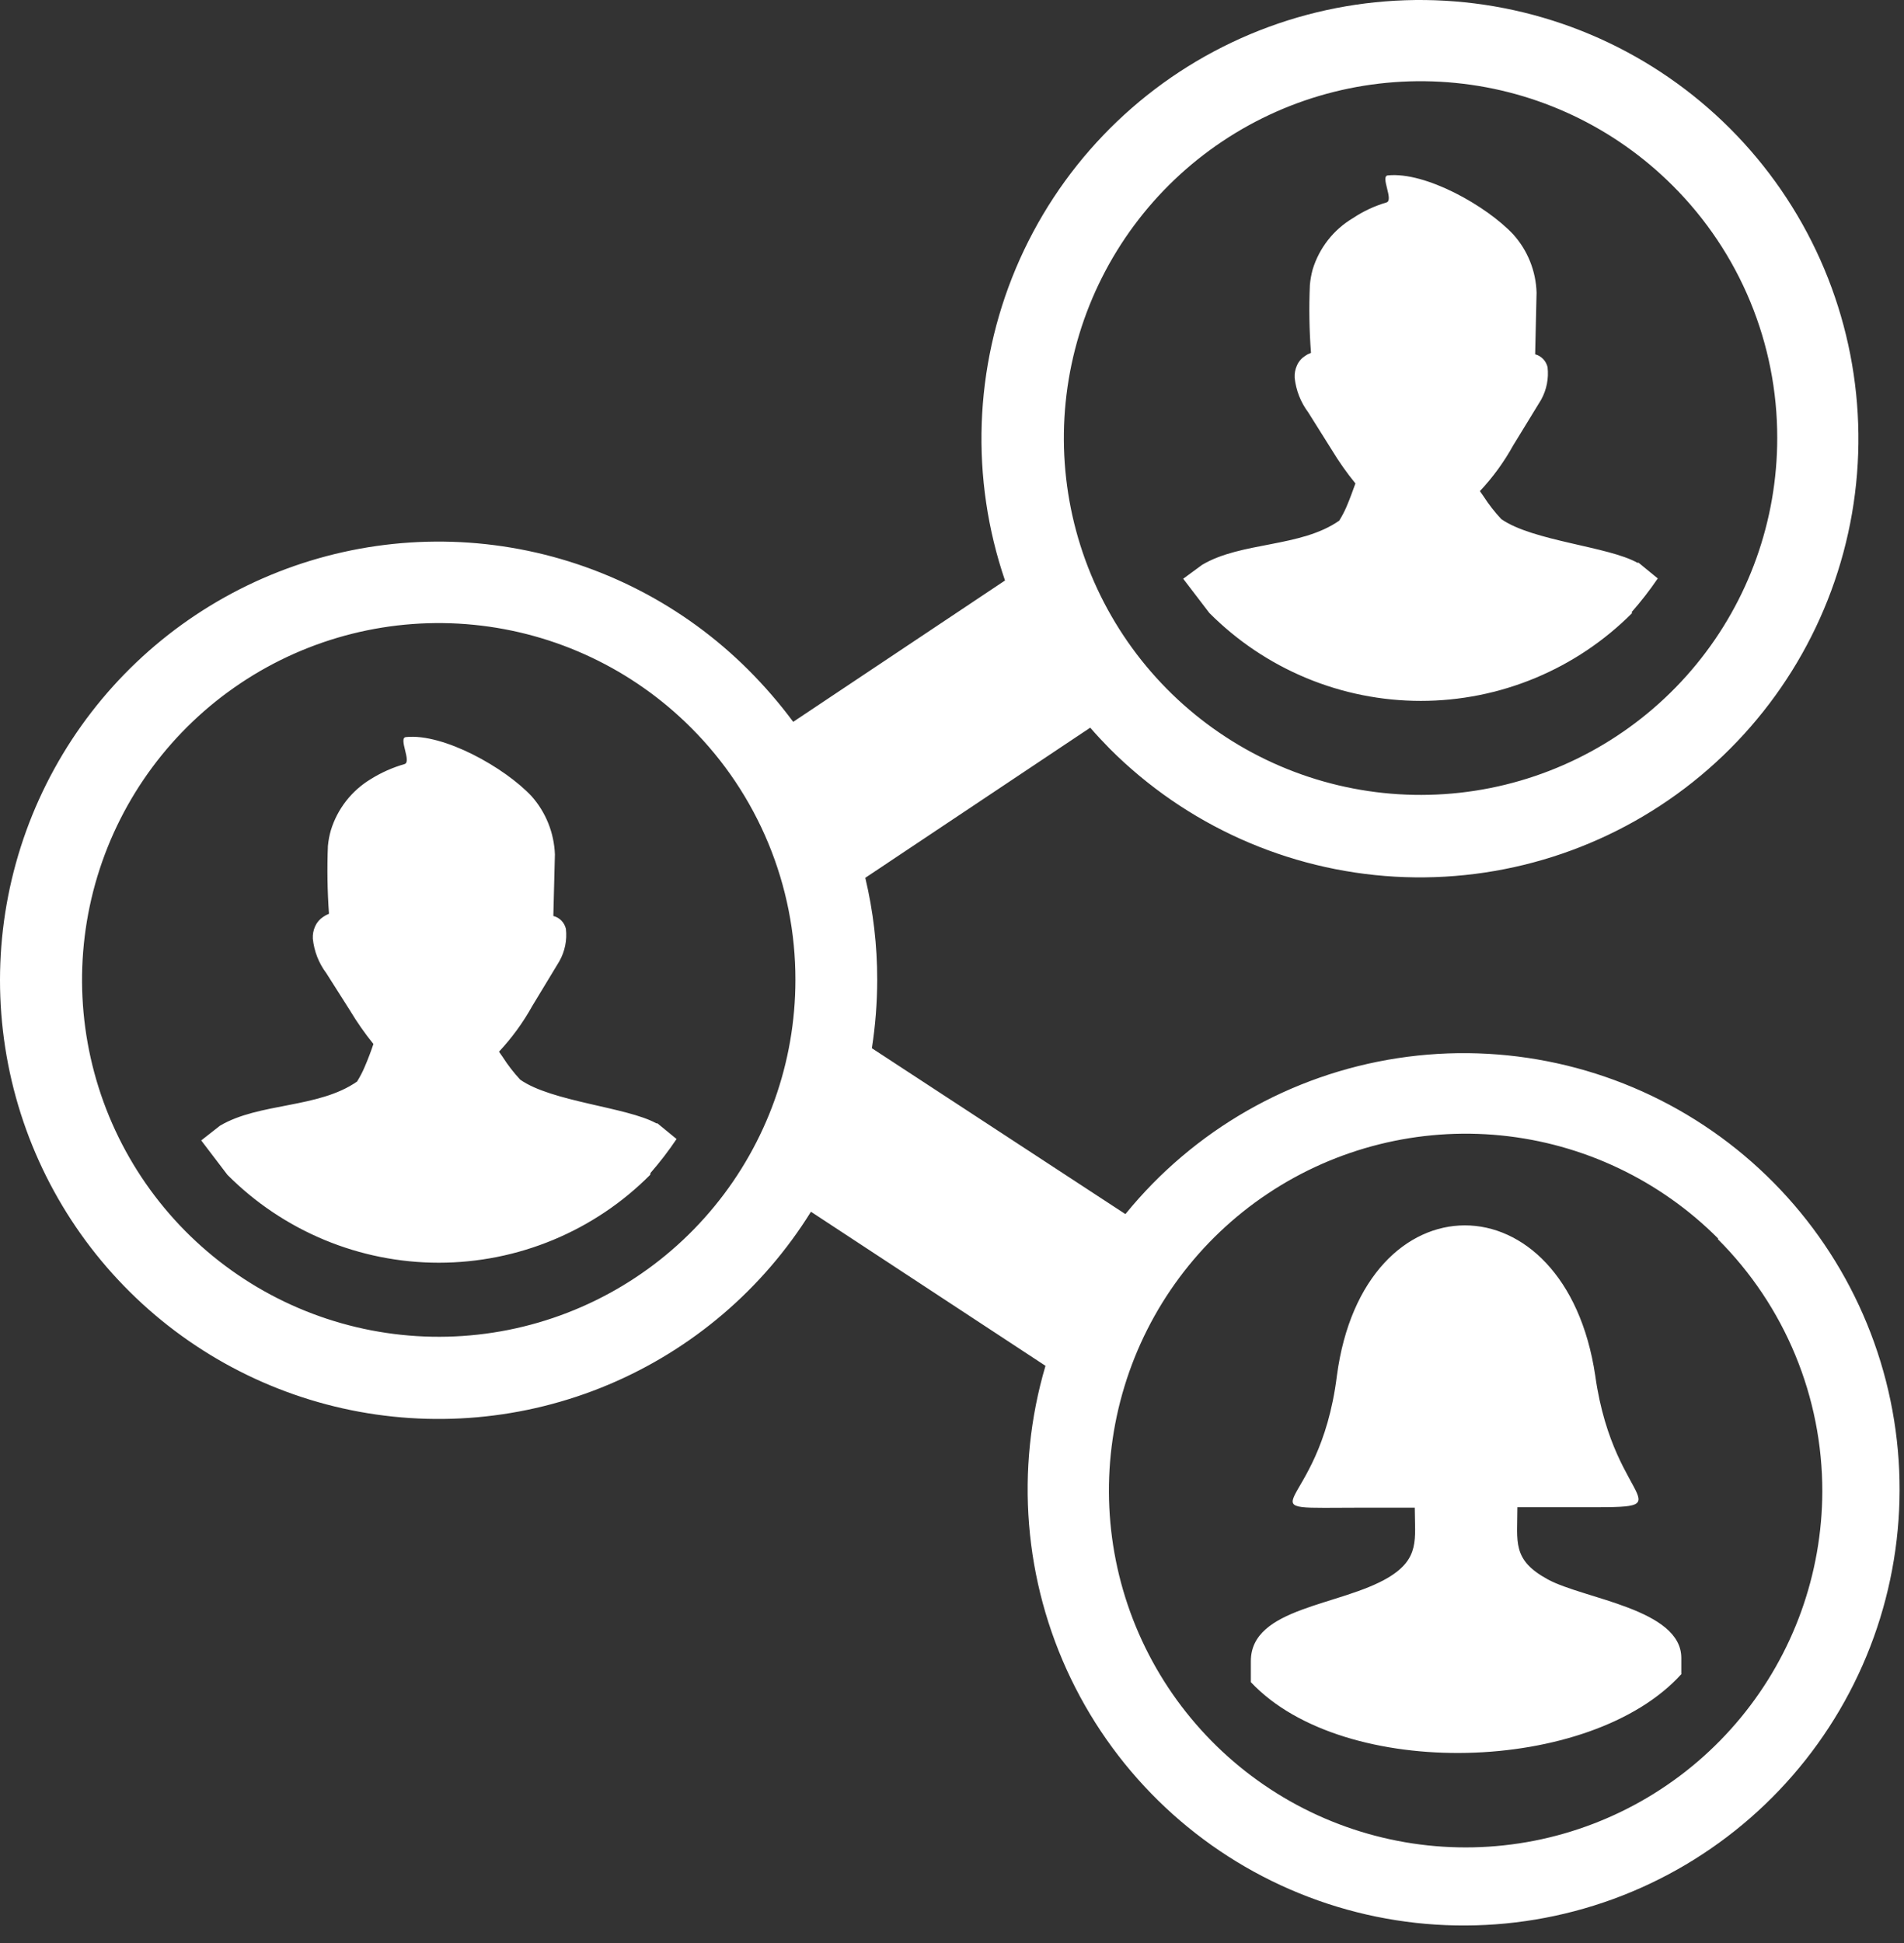 <?xml version="1.0" encoding="UTF-8"?>
<svg xmlns="http://www.w3.org/2000/svg" width="50" height="51" viewBox="0 0 50 51" fill="none">
  <rect x="0" y="0" width="50" height="51" fill="#333333" stroke="none"/>
  <g clip-path="url(#clip0_824_5102)">
    <path d="M20.83 18.947L26.392 15.237C25.478 12.562 25.58 9.644 26.679 7.039C27.778 4.434 29.796 2.325 32.35 1.113C34.904 -0.1 37.815 -0.33 40.528 0.465C43.24 1.26 45.566 3.026 47.061 5.425C48.556 7.824 49.116 10.69 48.635 13.476C48.153 16.261 46.664 18.772 44.45 20.531C42.237 22.289 39.454 23.172 36.631 23.011C33.809 22.849 31.145 21.655 29.146 19.656C28.968 19.475 28.795 19.29 28.63 19.1L22.723 23.041C22.932 23.919 23.037 24.818 23.036 25.721C23.035 26.321 22.988 26.921 22.896 27.514L29.554 31.868C31.346 29.664 33.894 28.205 36.702 27.775C39.51 27.345 42.377 27.974 44.747 29.54C47.117 31.106 48.82 33.497 49.526 36.248C50.231 39 49.889 41.916 48.564 44.429C47.24 46.942 45.029 48.873 42.361 49.847C39.692 50.821 36.757 50.768 34.125 49.698C31.494 48.629 29.354 46.619 28.121 44.06C26.888 41.501 26.651 38.575 27.455 35.85L21.296 31.806C20.035 33.836 18.174 35.423 15.971 36.348C13.768 37.273 11.331 37.489 8.999 36.967C6.668 36.445 4.556 35.211 2.957 33.435C1.358 31.659 0.352 29.43 0.077 27.056C-0.199 24.683 0.272 22.282 1.422 20.188C2.572 18.093 4.345 16.409 6.496 15.367C8.646 14.326 11.068 13.979 13.424 14.375C15.781 14.771 17.955 15.891 19.647 17.578C20.075 18.005 20.47 18.462 20.83 18.947ZM17.074 30.837C16.347 31.568 15.482 32.148 14.529 32.544C13.576 32.94 12.555 33.144 11.523 33.144C10.492 33.144 9.47 32.94 8.518 32.544C7.565 32.148 6.7 31.568 5.972 30.837L5.284 29.934L5.778 29.547C6.809 28.937 8.363 29.097 9.377 28.388C9.451 28.269 9.516 28.145 9.571 28.017C9.666 27.799 9.753 27.564 9.806 27.403C9.581 27.125 9.376 26.831 9.192 26.525L8.569 25.544C8.37 25.279 8.248 24.966 8.215 24.637C8.209 24.525 8.23 24.413 8.277 24.311C8.323 24.21 8.397 24.124 8.491 24.064C8.537 24.031 8.587 24.005 8.639 23.985C8.597 23.392 8.587 22.798 8.611 22.204C8.624 22.065 8.65 21.927 8.689 21.792C8.861 21.23 9.236 20.751 9.74 20.448C10.014 20.277 10.312 20.145 10.622 20.056C10.82 20.003 10.453 19.368 10.659 19.347C11.649 19.244 13.253 20.147 13.958 20.897C14.334 21.32 14.551 21.861 14.572 22.427L14.531 24.043C14.612 24.063 14.685 24.105 14.744 24.165C14.802 24.225 14.842 24.3 14.861 24.381C14.895 24.677 14.834 24.976 14.687 25.234L13.978 26.405C13.737 26.839 13.443 27.242 13.104 27.605L13.199 27.741C13.335 27.954 13.489 28.154 13.661 28.339C14.485 28.92 16.468 29.06 17.235 29.485H17.264L17.767 29.897C17.558 30.208 17.329 30.505 17.083 30.788L17.074 30.837ZM18.146 19.1C16.614 17.567 14.598 16.613 12.441 16.4C10.285 16.187 8.121 16.728 6.319 17.932C4.517 19.136 3.188 20.927 2.558 23.001C1.929 25.075 2.038 27.302 2.867 29.305C3.696 31.307 5.194 32.96 7.105 33.982C9.016 35.003 11.223 35.331 13.348 34.908C15.474 34.485 17.387 33.339 18.762 31.663C20.137 29.988 20.888 27.888 20.888 25.721C20.89 24.491 20.648 23.273 20.178 22.137C19.707 21 19.017 19.968 18.146 19.1ZM44.156 43.939C41.782 46.573 35.293 46.755 32.848 44.153V43.601C32.848 42.183 35.206 42.158 36.464 41.404C37.288 40.905 37.156 40.402 37.152 39.573H35.812C32.382 39.573 34.641 39.845 35.107 36.114C35.804 30.849 41.11 30.845 41.893 36.114C42.396 39.705 44.532 39.561 41.188 39.561H39.848C39.848 40.476 39.7 40.942 40.648 41.457C41.596 41.972 44.152 42.232 44.152 43.519V43.931L44.156 43.939ZM45.117 32.507C43.587 30.974 41.572 30.018 39.416 29.803C37.261 29.589 35.097 30.128 33.294 31.329C31.491 32.53 30.16 34.319 29.529 36.391C28.896 38.463 29.002 40.691 29.828 42.694C30.653 44.696 32.148 46.351 34.056 47.376C35.965 48.401 38.169 48.733 40.295 48.315C42.421 47.897 44.336 46.755 45.714 45.084C47.093 43.412 47.849 41.315 47.855 39.148C47.856 37.919 47.615 36.701 47.144 35.564C46.674 34.428 45.983 33.396 45.113 32.527L45.117 32.507ZM42.862 16.09C42.134 16.821 41.269 17.401 40.316 17.797C39.364 18.193 38.342 18.397 37.311 18.397C36.279 18.397 35.258 18.193 34.305 17.797C33.352 17.401 32.487 16.821 31.759 16.09L31.071 15.191L31.57 14.825C32.6 14.214 34.155 14.375 35.169 13.666C35.241 13.55 35.304 13.429 35.359 13.303C35.453 13.085 35.536 12.85 35.594 12.689C35.367 12.411 35.16 12.118 34.975 11.811L34.353 10.821C34.155 10.556 34.033 10.243 33.998 9.914C33.992 9.803 34.013 9.691 34.06 9.589C34.105 9.487 34.18 9.401 34.274 9.341C34.321 9.308 34.373 9.282 34.427 9.263C34.382 8.671 34.372 8.076 34.398 7.482C34.41 7.343 34.435 7.205 34.472 7.07C34.645 6.506 35.021 6.027 35.528 5.726C35.799 5.545 36.097 5.406 36.41 5.314C36.608 5.256 36.241 4.625 36.443 4.604C37.436 4.501 39.036 5.404 39.741 6.155C40.118 6.575 40.334 7.116 40.351 7.68L40.314 9.3C40.394 9.321 40.467 9.364 40.524 9.424C40.581 9.483 40.621 9.558 40.64 9.638C40.674 9.933 40.615 10.232 40.471 10.492L39.737 11.691C39.497 12.126 39.203 12.529 38.863 12.891L38.958 13.027C39.095 13.24 39.251 13.44 39.424 13.625C40.248 14.202 42.235 14.342 42.998 14.771H43.031L43.534 15.183C43.323 15.493 43.093 15.789 42.845 16.07L42.862 16.09ZM43.93 4.877C42.398 3.344 40.382 2.389 38.225 2.177C36.068 1.964 33.904 2.505 32.102 3.709C30.3 4.912 28.971 6.704 28.341 8.777C27.712 10.851 27.821 13.079 28.65 15.081C29.479 17.084 30.977 18.737 32.888 19.758C34.8 20.78 37.006 21.108 39.132 20.685C41.257 20.262 43.17 19.115 44.545 17.44C45.92 15.765 46.671 13.665 46.671 11.498C46.673 10.268 46.432 9.05 45.961 7.913C45.491 6.777 44.8 5.745 43.93 4.877Z" fill="white"></path>
  </g>
  <defs>
    <clipPath id="clip0_824_5102">
      <rect width="50" height="50.66" fill="white"></rect>
    </clipPath>
  </defs>
</svg>

